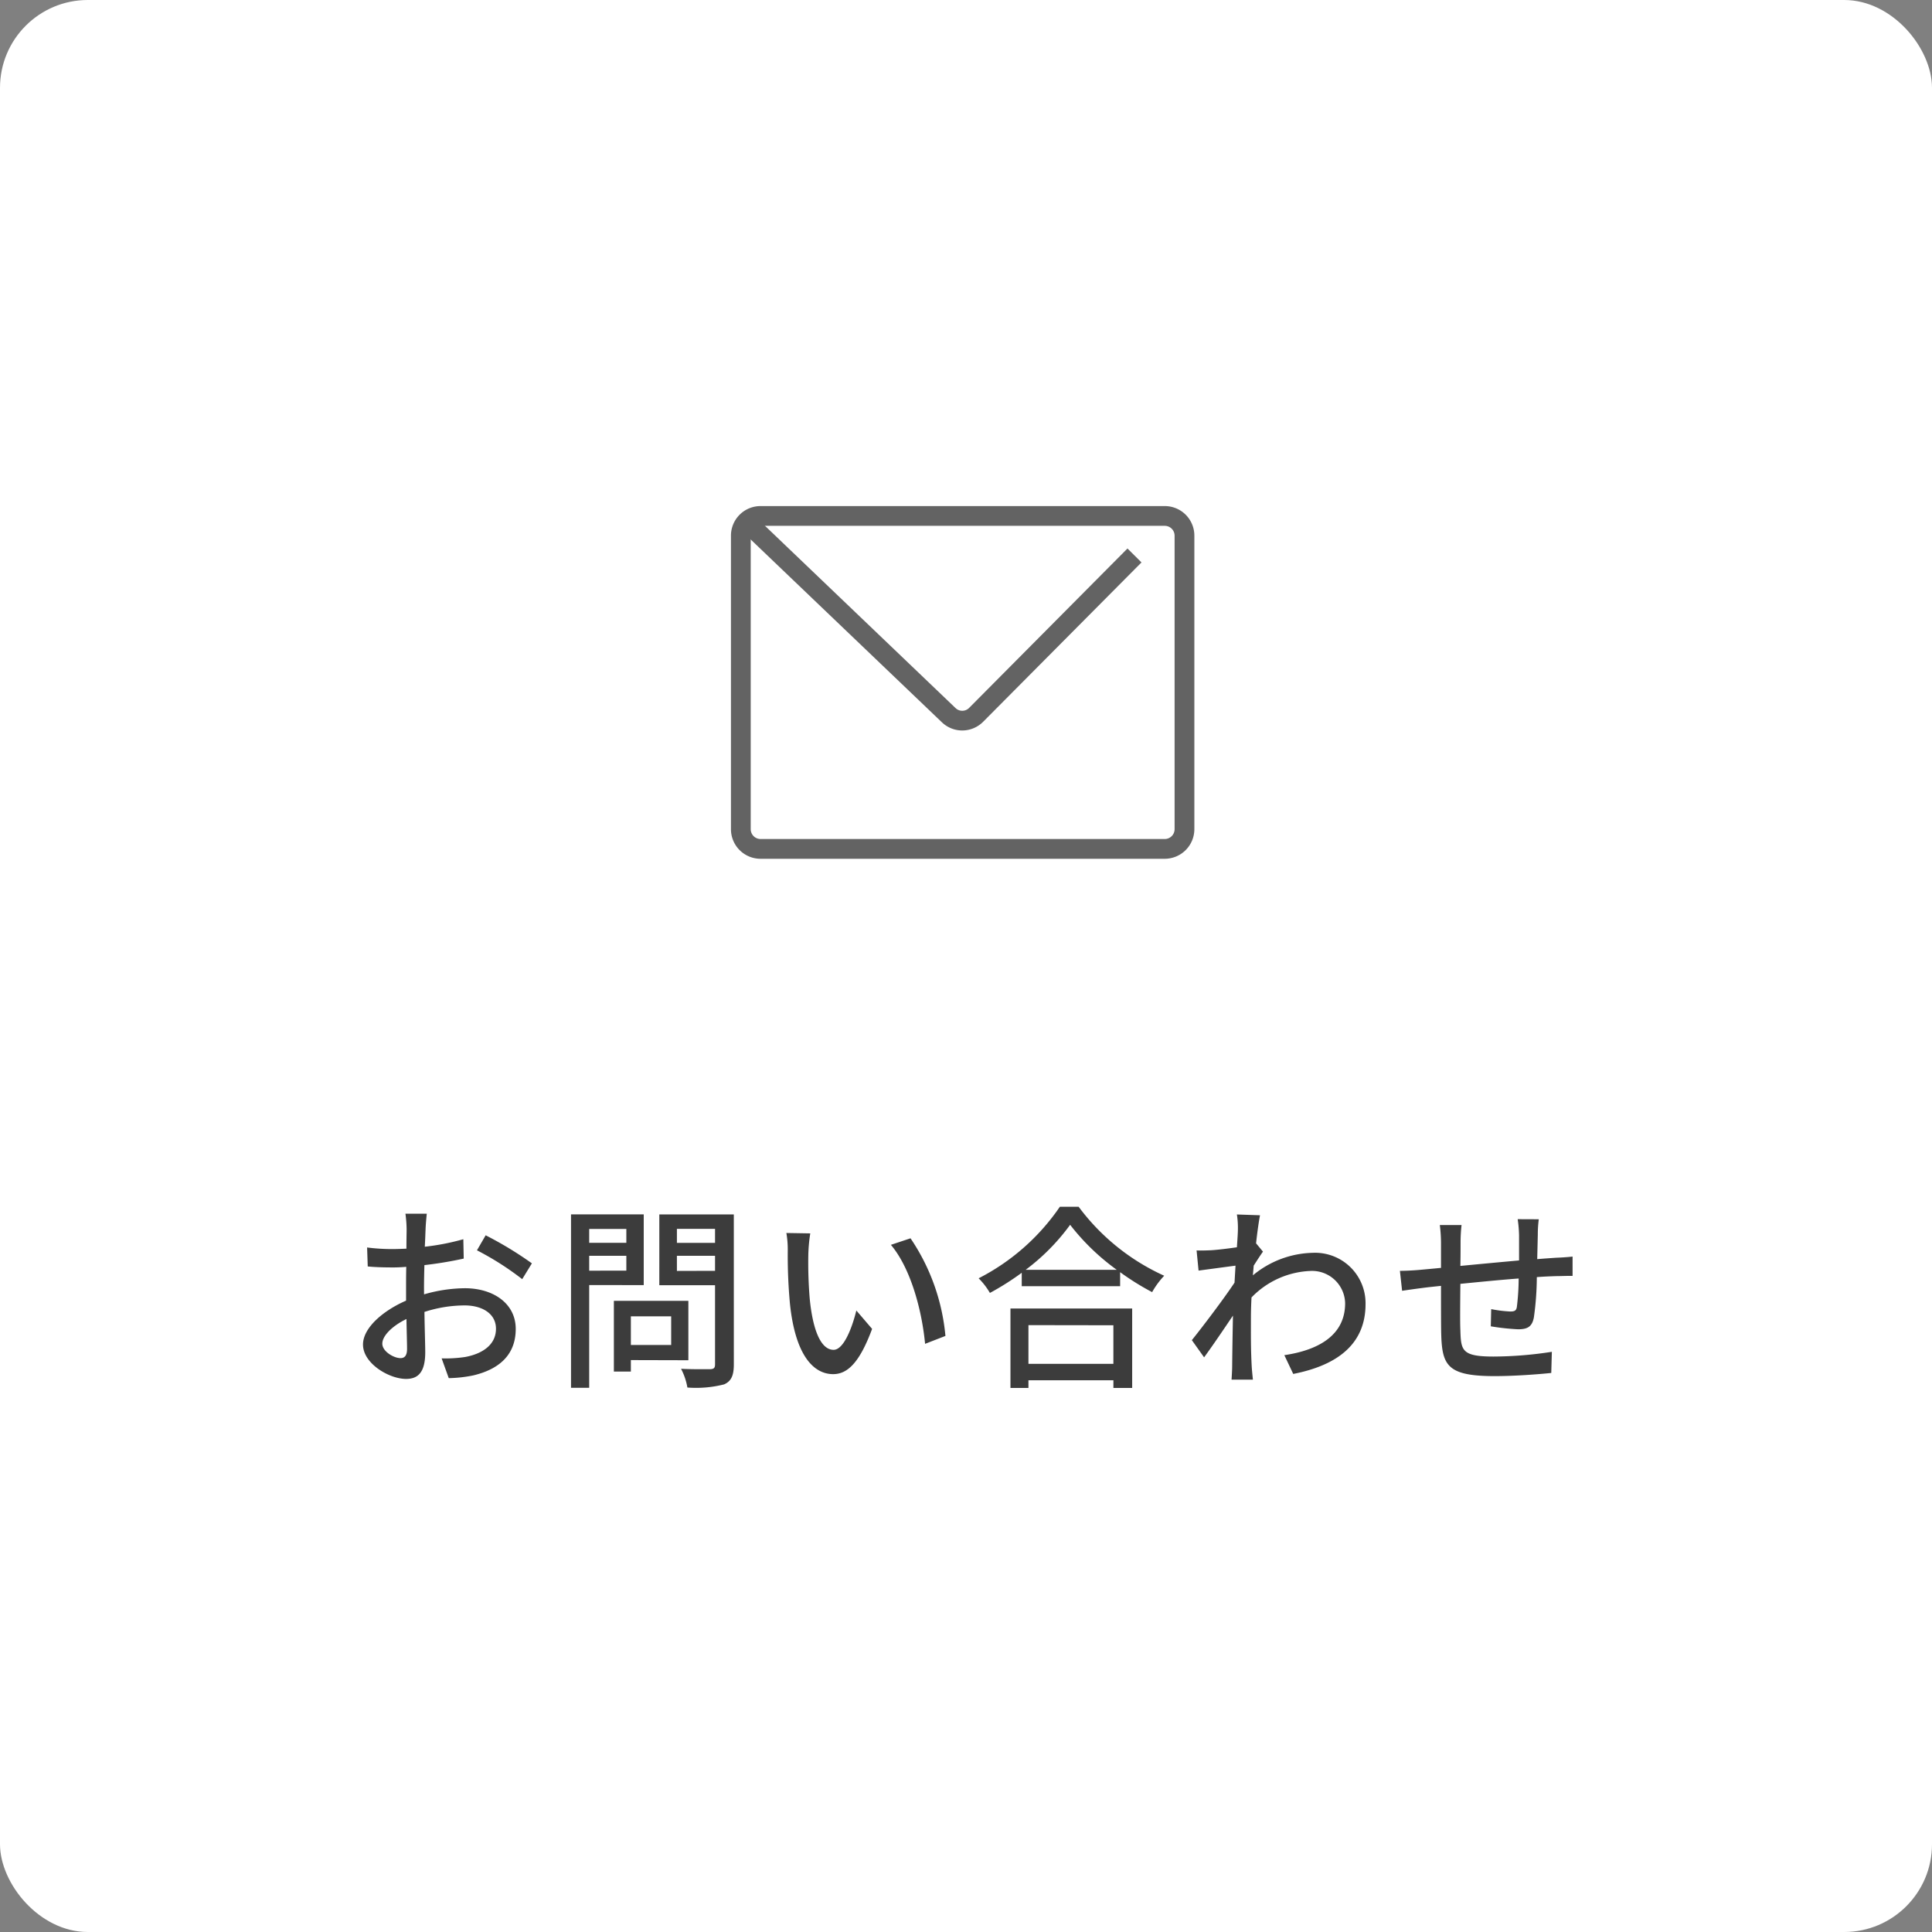 <svg xmlns="http://www.w3.org/2000/svg" width="176" height="176" viewBox="0 0 176 176">
  <rect x="0" y="0" width="176" height="176" fill="#808080" stroke="none"/>
  <g id="img_flow_01" transform="translate(-140 -4881)">
    <rect id="base" width="176" height="176" rx="8" transform="translate(140 4881)" fill="#fff"/>
    <path id="パス_1552" data-name="パス 1552" d="M-51.516-1.278c-.612,0-1.656-.612-1.656-1.314,0-.72.9-1.62,2.2-2.25.018,1.152.054,2.178.054,2.736C-50.922-1.512-51.138-1.278-51.516-1.278ZM-49.374-7.7c0-.63.018-1.332.036-2.052a35.368,35.368,0,0,0,3.582-.594l-.036-1.764a21.676,21.676,0,0,1-3.51.684c.036-.63.054-1.206.072-1.638s.072-1.026.108-1.368h-1.944a11.4,11.4,0,0,1,.108,1.4c0,.324-.018.972-.018,1.782-.432.018-.846.036-1.224.036a17.7,17.7,0,0,1-2.358-.144L-54.5-9.63c.7.072,1.548.09,2.34.09.342,0,.738-.018,1.17-.054-.018.666-.018,1.332-.018,1.962v1.116c-2.106.918-3.924,2.484-3.924,4,0,1.728,2.376,3.132,3.924,3.132,1.044,0,1.746-.54,1.746-2.43,0-.7-.054-2.2-.072-3.672a11.948,11.948,0,0,1,3.654-.594c1.62,0,2.862.756,2.862,2.124,0,1.512-1.314,2.3-2.808,2.574a11.922,11.922,0,0,1-2.142.126l.648,1.8a11.937,11.937,0,0,0,2.25-.252c2.628-.63,3.852-2.106,3.852-4.23,0-2.286-2-3.708-4.644-3.708a13.743,13.743,0,0,0-3.708.558Zm4.824-3.4a26.389,26.389,0,0,1,4.122,2.628l.882-1.44a32.911,32.911,0,0,0-4.212-2.556Zm13.608-1.944v1.26h-3.384v-1.26Zm-3.384,3.8V-10.6h3.384v1.35Zm4.968,1.314v-6.444h-6.624v15.8h1.656v-9.36Zm2.5,2.844v2.61h-3.672v-2.61Zm1.566,4V-6.5h-6.786V-.054h1.548V-1.1Zm-1.044-8.136V-10.6h3.474v1.368Zm3.474-3.834v1.278h-3.474v-1.278Zm1.71-1.314h-6.786V-7.92h5.076v7.2c0,.324-.09.432-.432.45-.36,0-1.53.018-2.664-.036A5.815,5.815,0,0,1-25.38,1.4a10.343,10.343,0,0,0,3.348-.288c.648-.288.882-.81.882-1.818Zm6.966,1.728-2.178-.036a8.963,8.963,0,0,1,.126,1.674,47.321,47.321,0,0,0,.2,4.77C-15.552-1.548-13.9.18-12.1.18c1.314,0,2.412-1.062,3.546-4.122L-9.99-5.616c-.4,1.638-1.17,3.582-2.07,3.582-1.188,0-1.908-1.872-2.178-4.68a39.609,39.609,0,0,1-.126-4.014A14.472,14.472,0,0,1-14.184-12.654Zm9.126.45-1.782.594c1.8,2.124,2.826,5.958,3.114,9.018l1.854-.72A18.865,18.865,0,0,0-5.058-12.2Zm18.486,7.92V-.756H5.688V-4.284ZM4.05,1.44H5.688v-.7h7.74v.7h1.71V-5.8H4.05ZM5.436-9.324a19.254,19.254,0,0,0,4.05-4.1,20.6,20.6,0,0,0,4.248,4.1ZM8.55-15.066a19.943,19.943,0,0,1-7.4,6.516A6.434,6.434,0,0,1,2.178-7.218a24.522,24.522,0,0,0,2.9-1.836V-7.83H14.04V-9.108A23.446,23.446,0,0,0,16.956-7.29a7.43,7.43,0,0,1,1.1-1.494,19.963,19.963,0,0,1-7.794-6.282Zm17.874,3.33c.126-1.152.27-2.106.36-2.556l-2.106-.072a7.936,7.936,0,0,1,.09,1.44c0,.2-.036.774-.09,1.548-.864.126-1.782.234-2.34.27-.5.018-.882.036-1.332.018l.18,1.836c1.08-.144,2.538-.342,3.366-.45l-.09,1.548c-.954,1.44-2.9,4.014-3.888,5.238L21.69-1.35c.756-1.026,1.8-2.574,2.628-3.8-.036,1.98-.054,3.006-.072,4.662,0,.288-.036.864-.054,1.17h1.944c-.036-.36-.09-.882-.108-1.206-.09-1.62-.072-2.9-.072-4.446,0-.558.018-1.188.054-1.836a7.882,7.882,0,0,1,5.328-2.412,3.012,3.012,0,0,1,3.2,2.934C34.542-3.33,32.058-2,29-1.548l.81,1.71c4.14-.81,6.606-2.808,6.588-6.408a4.594,4.594,0,0,0-4.788-4.626A8.819,8.819,0,0,0,26.136-8.82c.018-.288.054-.594.072-.882.288-.45.612-.954.846-1.278Zm23.832-2.2a11.588,11.588,0,0,1,.126,1.458v2.3c-1.782.162-3.708.342-5.346.5.018-.846.018-1.6.018-2.106a14.127,14.127,0,0,1,.09-1.62h-1.98a13.213,13.213,0,0,1,.108,1.71V-9.5c-.738.072-1.332.126-1.728.162-.738.072-1.476.108-2.016.108l.2,1.818c.468-.072,1.386-.2,1.944-.27.4-.054.936-.108,1.6-.18,0,1.746,0,3.564.018,4.32C43.362-.612,43.83.36,48.168.36,49.932.36,52.11.2,53.316.072l.054-1.926a35.306,35.306,0,0,1-5.31.432c-2.9,0-2.97-.558-3.024-2.394-.036-.72-.018-2.484,0-4.23,1.656-.162,3.6-.36,5.31-.486a21.794,21.794,0,0,1-.162,2.574c-.054.378-.234.432-.63.432a11.942,11.942,0,0,1-1.71-.216l-.036,1.566a20.985,20.985,0,0,0,2.484.27c.864,0,1.278-.234,1.44-1.08A27.058,27.058,0,0,0,52-8.658c.666-.054,1.26-.072,1.728-.09.45,0,1.242-.036,1.53-.018V-10.53c-.45.054-1.044.09-1.53.108-.5.036-1.08.072-1.692.126.018-.7.036-1.476.054-2.232a10.409,10.409,0,0,1,.09-1.4Z" transform="translate(228 5006)" fill="#3c3c3c"/>
    <g id="icon_flow_01" transform="translate(-772 4893.471)">
      <rect id="area" width="52" height="52" transform="translate(974 23.529)" fill="none"/>
      <path id="パス_352" data-name="パス 352" d="M1013.225,60.85H976.39a2.693,2.693,0,0,1-2.69-2.69V31.41a2.693,2.693,0,0,1,2.69-2.69h36.835a2.693,2.693,0,0,1,2.69,2.69V58.141A2.7,2.7,0,0,1,1013.225,60.85ZM976.39,30.52a.9.9,0,0,0-.89.89V58.16a.9.9,0,0,0,.89.89h36.835a.9.9,0,0,0,.89-.909V31.41a.9.9,0,0,0-.89-.89Z" transform="translate(4.888 4.911)" fill="#636363"/>
      <path id="パス_353" data-name="パス 353" d="M994.36,48.756a2.679,2.679,0,0,1-1.848-.741l-18.094-17.3,1.244-1.3,18.091,17.3A.878.878,0,0,0,995,46.686l14.413-14.509,1.277,1.269L996.271,47.957A2.7,2.7,0,0,1,994.36,48.756Z" transform="translate(5.297 5.318)" fill="#636363"/>
    </g>
  </g>
</svg>
